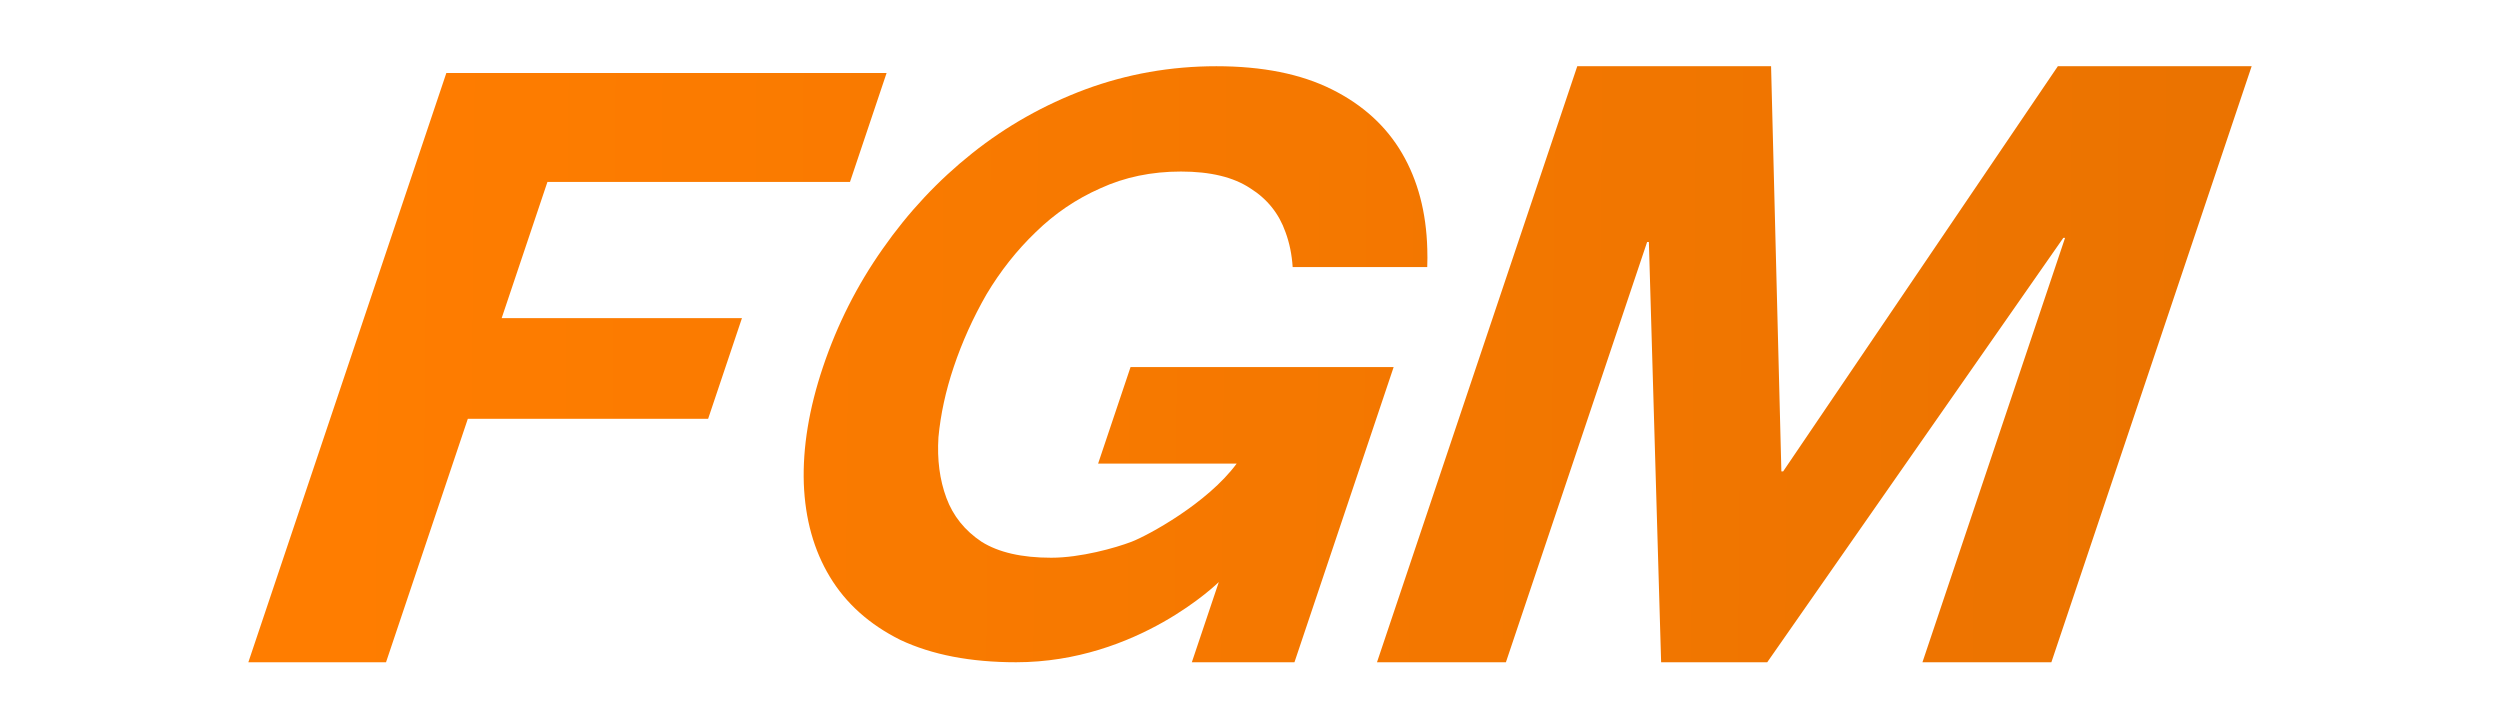 <svg width="151" height="44" viewBox="0 0 151 44" fill="none" xmlns="http://www.w3.org/2000/svg">
<path d="M26.959 4.41H53.55L51.339 10.989H33.065L30.301 19.214H44.814L42.771 25.295H28.257L23.316 40H15L26.959 4.41Z" fill="url(#paint0_linear_4_3160)"/>
<path d="M95.267 4H106.973L107.595 28.474H107.701L124.294 4H136L123.903 40H116.116L124.73 14.368H124.624L106.741 40H100.332L99.592 14.617H99.486L90.957 40H83.17L95.267 4Z" fill="url(#paint1_linear_4_3160)"/>
<path d="M57.604 22.169C57.118 23.614 56.811 25.028 56.682 26.41C56.597 27.759 56.757 28.98 57.161 30.072C57.566 31.165 58.275 32.048 59.289 32.723C60.314 33.365 61.715 33.687 63.492 33.687C65.27 33.687 67.365 33.096 68.343 32.723C69.321 32.35 72.929 30.4 74.695 28.001H66.326L68.286 22.169H84.177L78.185 40H71.987L73.616 35.154C73.616 35.154 68.728 40 61.371 40C58.621 40 56.291 39.55 54.38 38.651C52.513 37.719 51.095 36.45 50.126 34.843C49.156 33.237 48.631 31.357 48.55 29.205C48.479 27.02 48.864 24.675 49.707 22.169C50.57 19.598 51.772 17.221 53.311 15.036C54.86 12.819 56.665 10.892 58.725 9.253C60.785 7.614 63.061 6.329 65.554 5.398C68.08 4.466 70.718 4 73.468 4C76.251 4 78.576 4.466 80.443 5.398C82.31 6.329 83.722 7.614 84.681 9.253C85.639 10.892 86.148 12.819 86.208 15.036C86.22 15.396 86.219 15.762 86.205 16.132H78.077C78.028 15.373 77.884 14.671 77.645 14.024C77.251 12.9 76.542 12.016 75.517 11.373C74.503 10.699 73.108 10.361 71.33 10.361C69.553 10.361 67.931 10.699 66.463 11.373C65.006 12.016 63.703 12.9 62.554 14.024C61.416 15.117 60.425 16.369 59.581 17.783C58.77 19.197 58.111 20.659 57.604 22.169Z" fill="url(#paint2_linear_4_3160)"/>
<defs>
<linearGradient id="paint0_linear_4_3160" x1="20" y1="22" x2="133.5" y2="23" gradientUnits="userSpaceOnUse">
<stop stop-color="#FF7D00"/>
<stop offset="1" stop-color="#EB7300"/>
</linearGradient>
<linearGradient id="paint1_linear_4_3160" x1="20" y1="22" x2="133.5" y2="23" gradientUnits="userSpaceOnUse">
<stop stop-color="#FF7D00"/>
<stop offset="1" stop-color="#EB7300"/>
</linearGradient>
<linearGradient id="paint2_linear_4_3160" x1="20" y1="22" x2="133.5" y2="23" gradientUnits="userSpaceOnUse">
<stop stop-color="#FF7D00"/>
<stop offset="1" stop-color="#EB7300"/>
</linearGradient>
</defs>
</svg>
